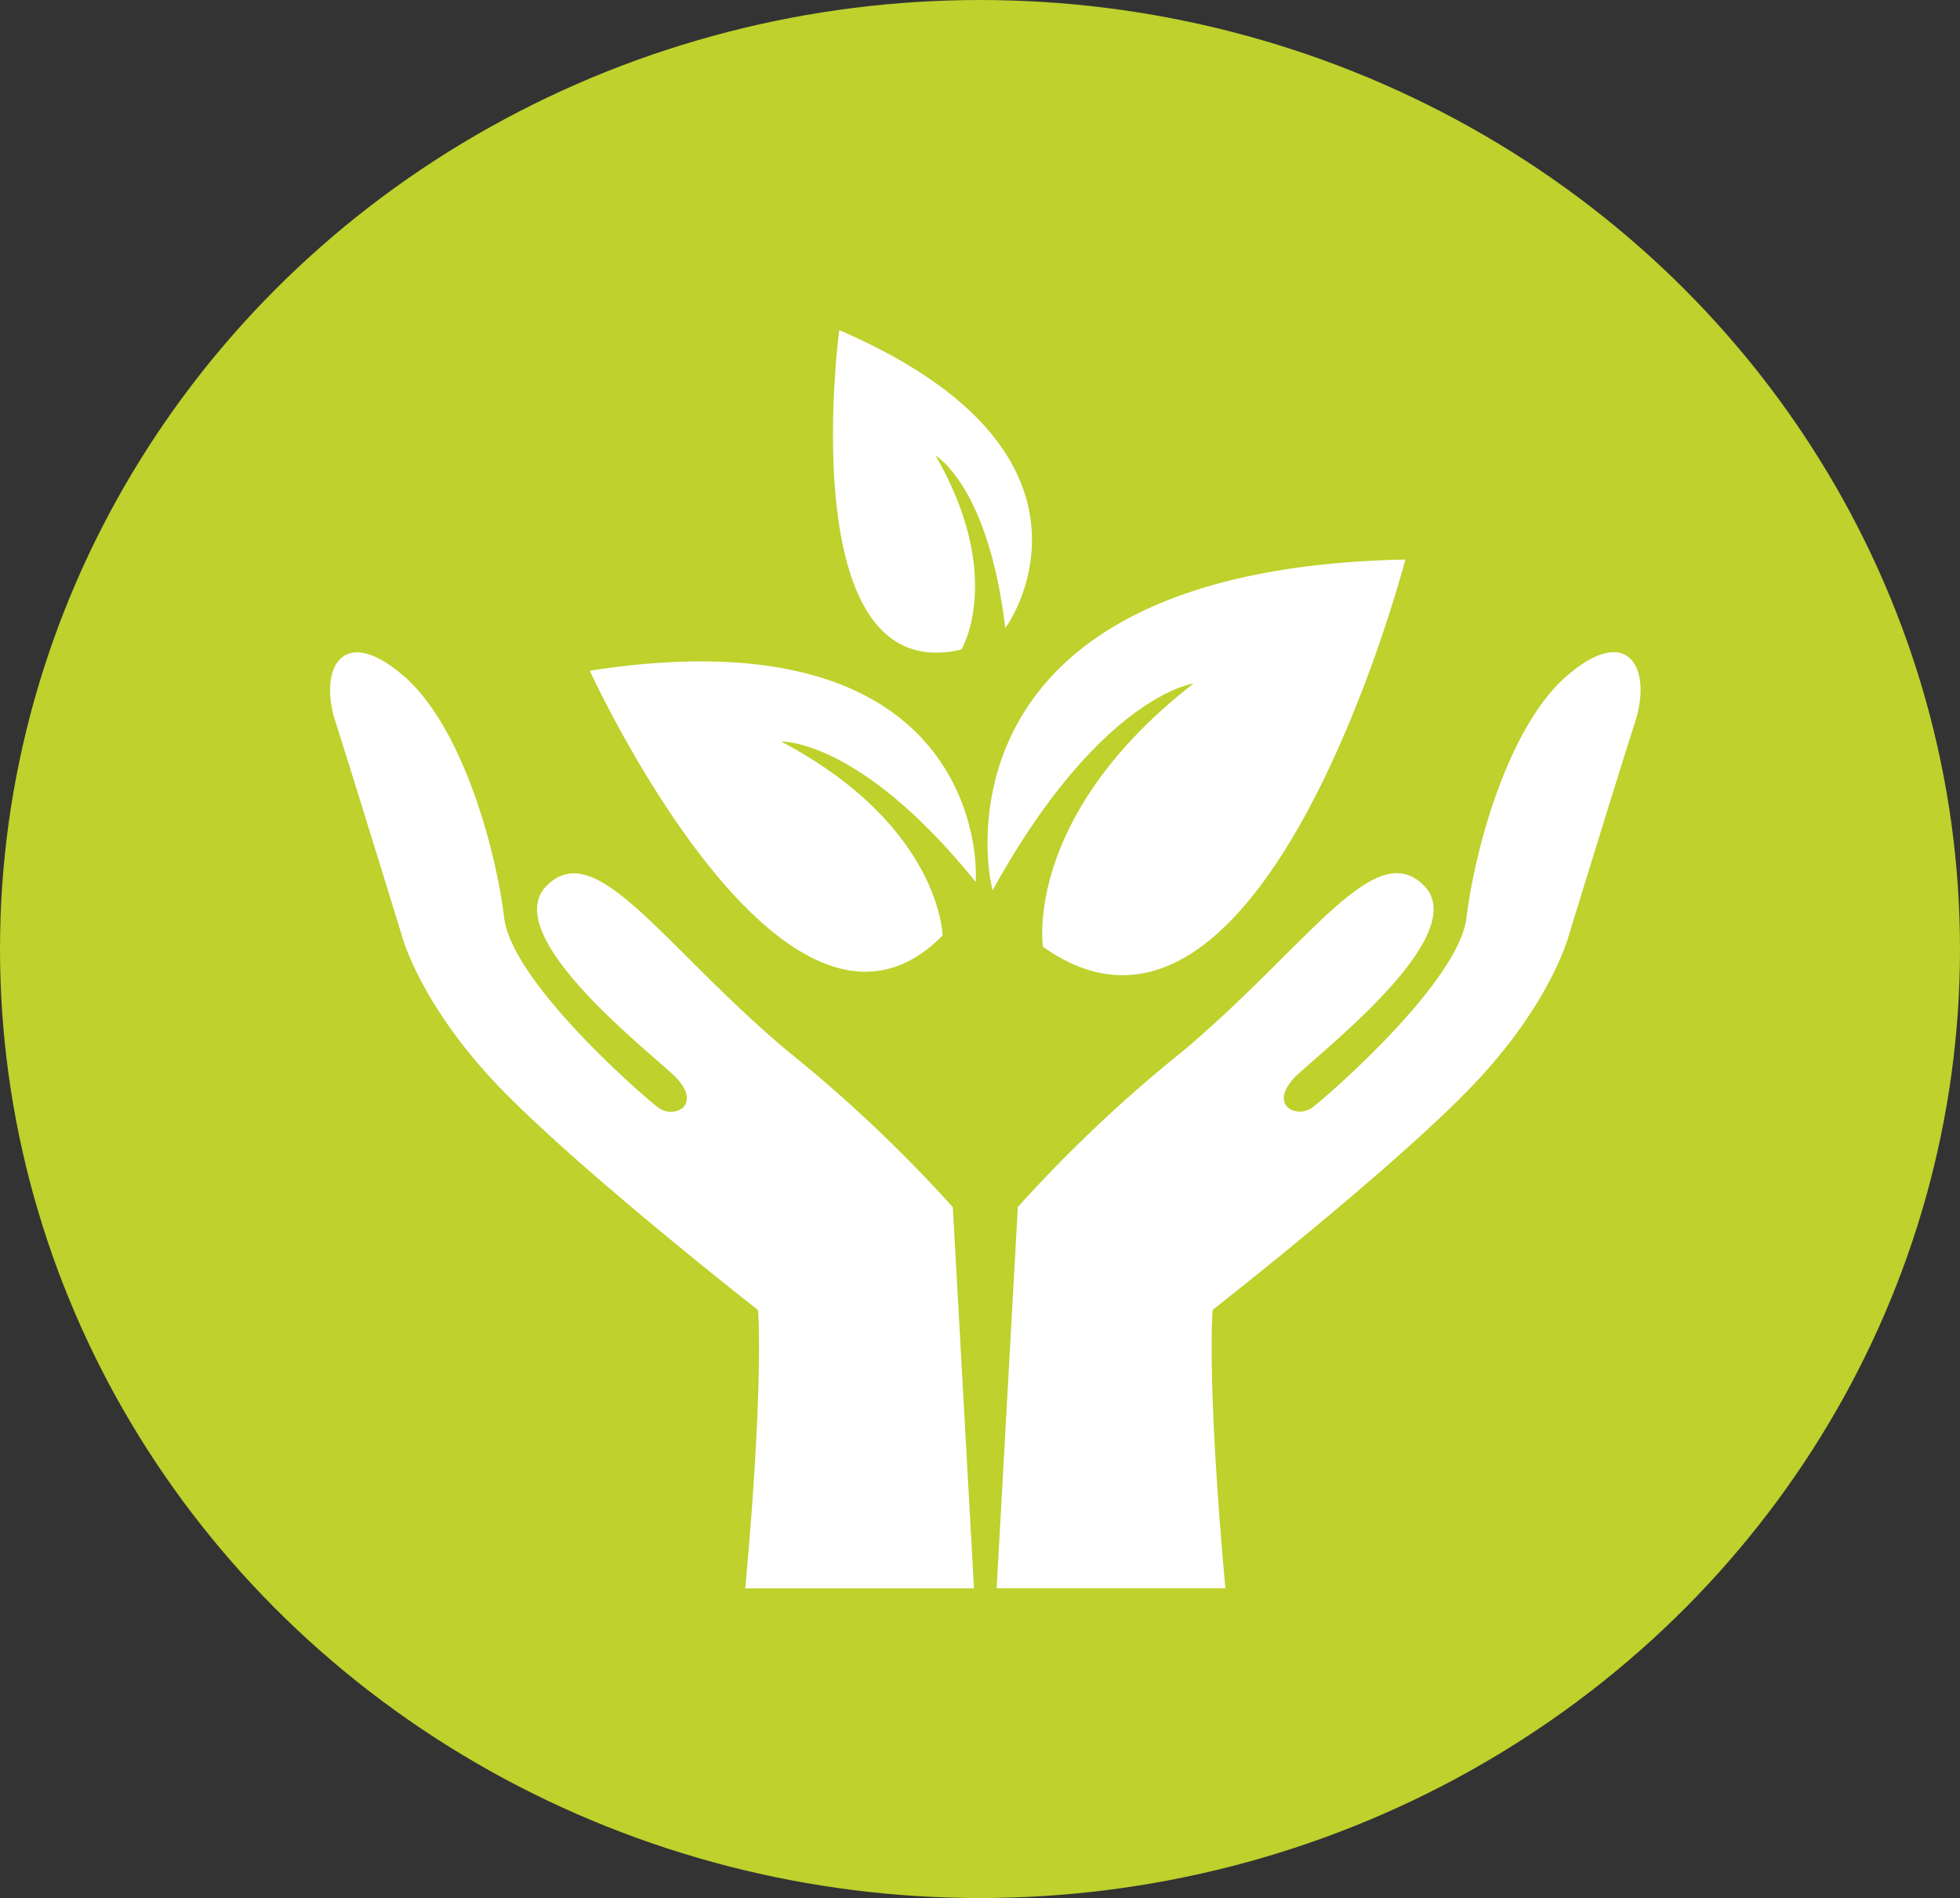 <svg xmlns="http://www.w3.org/2000/svg" width="95" height="92" viewBox="0 0 95 92">
  <rect x="0" y="0" width="95" height="92" fill="#333333" stroke="none"/>
  <g id="Group_231" data-name="Group 231" transform="translate(-1427 -566)">
    <ellipse id="Ellipse_8" data-name="Ellipse 8" cx="47.5" cy="46" rx="47.5" ry="46" transform="translate(1427 566)" fill="#bed12c"/>
    <path id="Path_115" data-name="Path 115" d="M746.034,202.086c-5.628-6.973-9.427-6.808-9.427-6.808,7.72,4.084,7.819,9.4,7.819,9.4-7.671,7.781-17.1-12.835-17.1-12.835,19.285-3,18.711,9.946,18.711,9.946Zm1.557-12.5s5.722-8.263-8.175-14.251c0,0-2.325,17.422,5.922,15.482,0,0,2.128-3.529-1.253-9.4,0,0,2.562,1.459,3.378,8.359Zm-.743,12.905c5.21-9.432,9.743-10.028,9.743-10.028-8.289,6.447-7.3,12.76-7.3,12.76,10.707,7.612,17.565-18.769,17.565-18.769-23.464.468-20.082,15.683-20.082,15.683Zm-11.986,33.832h11.086l-1.026-18.478a68.647,68.647,0,0,0-8.068-7.614c-6.063-5.133-9.187-10.306-11.584-8s4.523,7.735,6.078,9.18.08,2.216-.725,1.593-7.076-6.074-7.449-9.195-1.968-9.263-4.931-11.766-4.055-.244-3.246,2.272,3.217,10.358,3.217,10.358.871,3.4,4.871,7.5,12.394,10.658,12.394,10.658S735.787,226.158,734.862,236.321Zm22.654-13.5s8.395-6.56,12.394-10.658,4.871-7.5,4.871-7.5,2.408-7.842,3.217-10.358-.284-4.775-3.248-2.272-4.555,8.646-4.928,11.766-6.642,8.572-7.449,9.195-2.279-.147-.724-1.593,8.472-6.873,6.076-9.18-5.522,2.868-11.582,8a68.619,68.619,0,0,0-8.07,7.614l-1.027,18.478h11.087C757.21,226.158,757.516,222.822,757.516,222.822Z" transform="translate(728.261 406.667)" fill="#fff"/>
  </g>
</svg>

